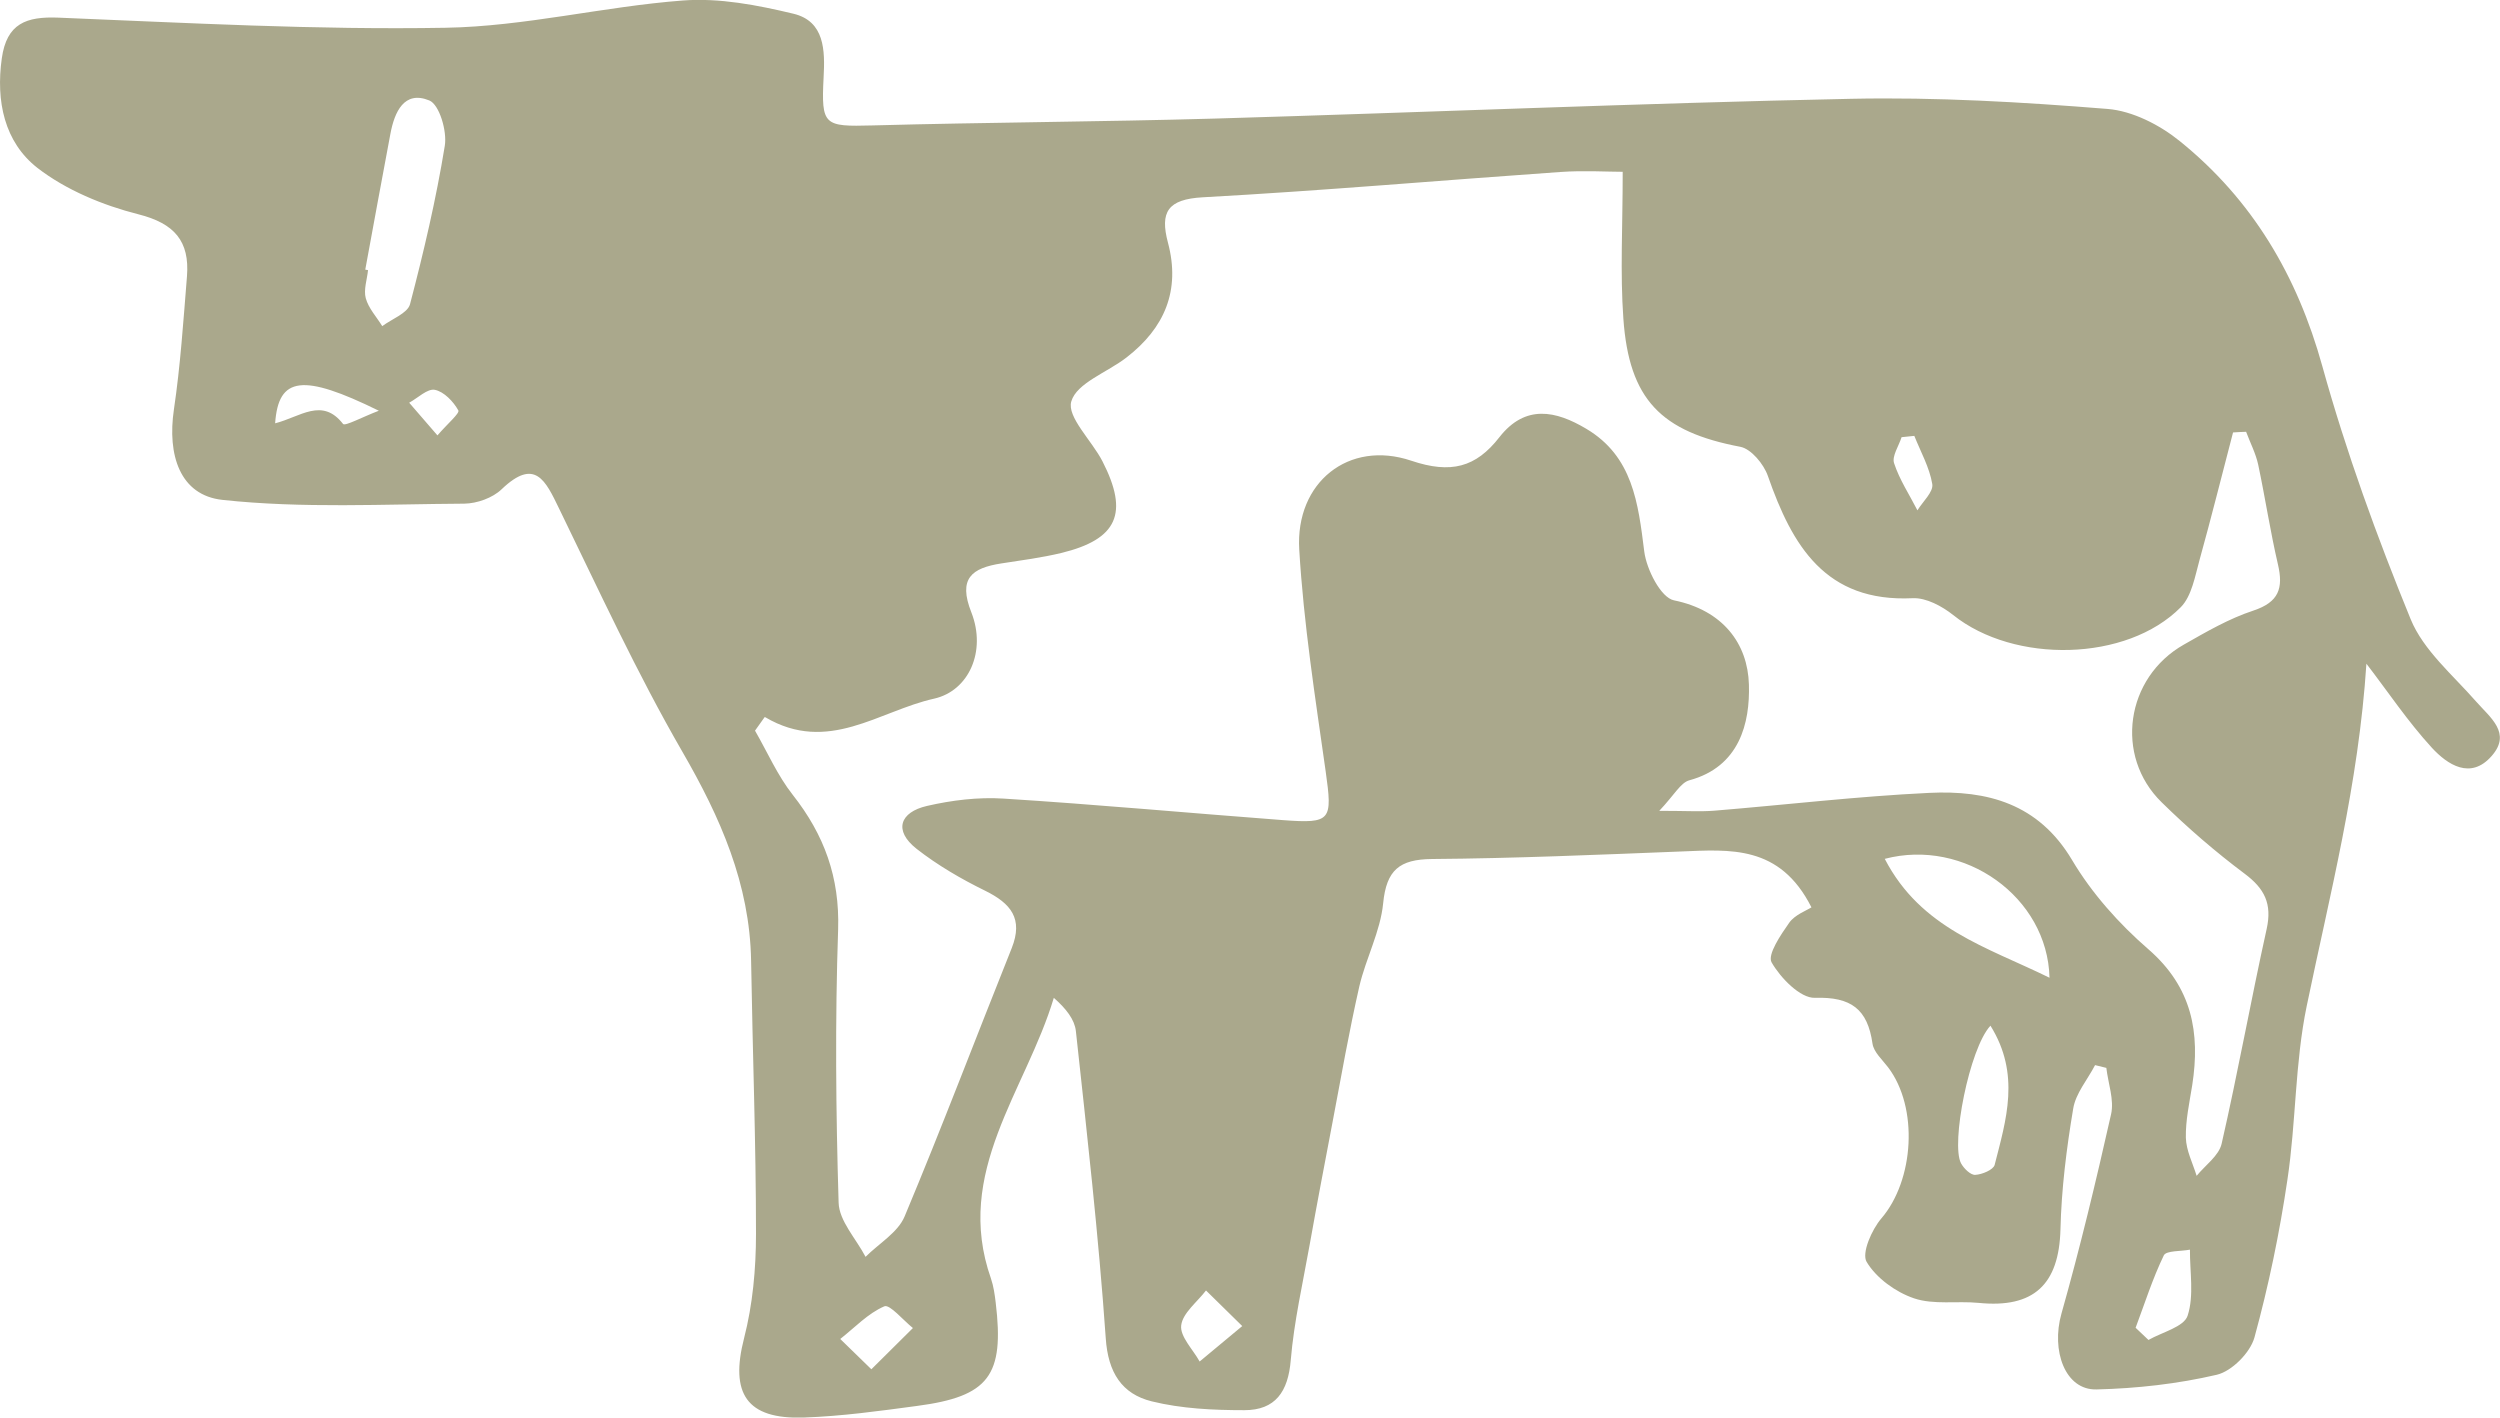 <svg width="291" height="165" viewBox="0 0 291 165" fill="none" xmlns="http://www.w3.org/2000/svg">
<g clip-path="url(#clip0_765_309)">
<path d="M275.454 77.197C274.542 91.321 271.178 104.152 268.498 117.116C267.129 123.732 267.262 130.632 266.255 137.323C265.343 143.501 264.069 149.66 262.416 155.686C261.922 157.454 259.793 159.602 258.045 160.02C253.483 161.085 248.732 161.617 244.037 161.731C240.369 161.826 238.735 157.207 239.951 152.911C242.118 145.25 243.98 137.475 245.729 129.701C246.109 128.028 245.387 126.108 245.178 124.302C244.74 124.188 244.303 124.093 243.866 123.979C242.992 125.671 241.604 127.267 241.319 129.054C240.54 133.692 239.951 138.407 239.837 143.121C239.666 149.508 236.739 152.302 230.315 151.656C227.806 151.409 225.088 151.903 222.789 151.124C220.66 150.402 218.398 148.767 217.277 146.885C216.669 145.877 217.866 143.14 218.987 141.828C222.808 137.38 223.34 128.921 219.767 124.226C219.101 123.351 218.113 122.477 217.961 121.489C217.391 117.459 215.471 116.014 211.252 116.147C209.56 116.204 207.261 113.847 206.215 112.022C205.702 111.129 207.28 108.809 208.268 107.403C208.933 106.471 210.264 105.996 210.853 105.616C207.166 98.316 201.369 98.887 195.61 99.115C185.974 99.495 176.319 99.913 166.683 99.989C162.901 100.027 161.38 101.263 161 105.141C160.677 108.429 158.986 111.547 158.225 114.816C157.047 120.006 156.116 125.271 155.127 130.518C154.215 135.308 153.303 140.08 152.448 144.87C151.649 149.356 150.623 153.823 150.243 158.328C149.939 161.997 148.456 164.145 144.845 164.145C141.234 164.145 137.547 163.974 134.069 163.119C130.591 162.263 128.975 159.773 128.709 155.762C127.873 143.824 126.523 131.906 125.231 120.006C125.079 118.675 124.11 117.421 122.665 116.147C119.415 126.982 110.977 136.411 115.348 148.824C115.652 149.717 115.785 150.668 115.899 151.618C116.925 160.115 115.12 162.548 106.738 163.651C102.367 164.24 97.977 164.849 93.567 165.001C86.877 165.229 84.957 162.187 86.611 155.762C87.618 151.846 87.998 147.683 87.998 143.615C87.998 133.027 87.599 122.439 87.428 111.832C87.276 102.879 83.855 95.161 79.427 87.5C74.143 78.357 69.715 68.719 65.077 59.195C63.5 55.945 62.283 53.226 58.387 56.952C57.342 57.96 55.517 58.606 54.054 58.625C44.665 58.682 35.2 59.195 25.906 58.188C20.926 57.656 19.463 52.941 20.242 47.676C21.002 42.543 21.345 37.335 21.763 32.164C22.086 28.077 20.318 26.005 16.099 24.941C11.975 23.895 7.698 22.127 4.353 19.542C0.514 16.539 -0.493 11.786 0.21 6.787C0.78 2.738 3.042 1.902 6.805 2.054C21.82 2.662 36.853 3.498 51.849 3.232C61.067 3.08 70.228 0.761 79.484 0.058C83.722 -0.266 88.15 0.59 92.351 1.597C96 2.472 96.038 5.874 95.867 9.011C95.582 14.619 95.905 14.752 101.55 14.6C114.835 14.239 128.139 14.181 141.443 13.801C166.113 13.079 190.764 12.014 215.452 11.501C225.392 11.292 235.389 11.881 245.311 12.68C248.218 12.908 251.411 14.543 253.749 16.444C262.169 23.249 267.395 32.069 270.322 42.638C273.097 52.637 276.67 62.465 280.605 72.084C282.087 75.695 285.508 78.566 288.207 81.645C289.879 83.546 292.369 85.333 290.032 87.994C287.58 90.808 284.881 89.002 283.075 87.044C280.281 84.002 277.963 80.524 275.435 77.235L275.454 77.197ZM89.006 83.47C88.626 84.002 88.264 84.516 87.884 85.048C89.329 87.557 90.507 90.275 92.275 92.519C95.943 97.176 97.748 102.118 97.558 108.182C97.197 118.77 97.292 129.396 97.615 139.984C97.672 142.114 99.649 144.186 100.751 146.296C102.31 144.737 104.515 143.463 105.294 141.6C109.627 131.259 113.599 120.766 117.762 110.368C119.13 106.927 117.667 105.16 114.664 103.677C111.87 102.308 109.133 100.711 106.7 98.811C103.963 96.662 104.762 94.533 107.898 93.811C110.786 93.146 113.865 92.766 116.811 92.956C127.664 93.64 138.516 94.647 149.369 95.465C154.975 95.883 155.108 95.484 154.31 89.8C153.094 81.208 151.744 72.597 151.231 63.948C150.775 56.154 156.99 51.173 164.269 53.626C168.888 55.184 171.796 54.405 174.532 50.888C177.554 47.029 181.108 47.809 184.625 49.9C190.06 53.112 190.687 58.568 191.391 64.195C191.657 66.286 193.329 69.574 194.85 69.879C200.533 71.038 203.44 74.897 203.574 79.687C203.707 84.154 202.49 89.249 196.636 90.827C195.61 91.112 194.888 92.537 193.139 94.381C196.237 94.381 197.91 94.495 199.563 94.362C207.907 93.678 216.212 92.69 224.575 92.29C231.303 91.967 237.271 93.526 241.186 100.103C243.486 103.981 246.66 107.536 250.081 110.501C255.156 114.911 256.125 120.196 255.175 126.317C254.852 128.351 254.395 130.404 254.433 132.419C254.471 133.921 255.232 135.384 255.688 136.867C256.695 135.631 258.273 134.529 258.596 133.141C260.496 124.834 261.998 116.451 263.841 108.125C264.488 105.198 263.594 103.43 261.276 101.7C257.874 99.153 254.642 96.358 251.621 93.393C246.09 87.994 247.42 78.87 254.205 75.03C256.809 73.547 259.451 72.007 262.283 71.076C265.267 70.088 265.799 68.472 265.153 65.697C264.259 61.857 263.67 57.941 262.853 54.082C262.568 52.77 261.922 51.535 261.447 50.261C260.933 50.28 260.42 50.299 259.926 50.337C258.634 55.279 257.398 60.241 256.03 65.164C255.498 67.084 255.118 69.384 253.844 70.677C247.553 77.045 234.458 77.273 227.35 71.589C226.058 70.563 224.195 69.555 222.636 69.631C212.468 70.126 208.61 63.51 205.778 55.394C205.303 54.025 203.84 52.257 202.585 52.01C193.367 50.261 189.623 46.535 188.958 37.069C188.578 31.765 188.882 26.423 188.882 19.998C187.133 19.998 184.378 19.827 181.641 20.017C167.766 20.987 153.892 22.203 140.018 22.964C135.912 23.192 135 24.675 135.95 28.248C137.433 33.818 135.551 38.19 131.123 41.612C128.899 43.342 125.326 44.577 124.699 46.725C124.167 48.531 127.094 51.288 128.329 53.702C131.427 59.747 130.078 62.769 123.539 64.366C121.24 64.917 118.902 65.221 116.564 65.582C113.124 66.115 111.49 67.312 113.067 71.285C114.835 75.79 112.782 80.41 108.734 81.322C102.31 82.748 96.399 87.804 89.082 83.489L89.006 83.47ZM42.517 31.385C42.631 31.404 42.726 31.423 42.84 31.442C42.726 32.544 42.308 33.723 42.574 34.712C42.897 35.89 43.828 36.879 44.494 37.962C45.615 37.126 47.44 36.46 47.725 35.415C49.321 29.332 50.766 23.173 51.773 16.976C52.058 15.284 51.146 12.166 49.968 11.691C47.041 10.494 45.919 13.041 45.444 15.569C44.456 20.835 43.486 26.1 42.517 31.385ZM219.386 99.97C223.606 108.106 231.246 110.216 238.563 113.809C238.335 104.399 228.642 97.537 219.386 99.97ZM231.683 119.398C229.232 122.04 227.065 133.16 228.262 135.403C228.585 136.012 229.384 136.791 229.916 136.753C230.714 136.715 232.025 136.164 232.177 135.593C233.508 130.366 235.218 125.043 231.683 119.378V119.398ZM248.599 154.565C249.093 155.04 249.587 155.496 250.081 155.971C251.678 155.059 254.224 154.451 254.642 153.139C255.403 150.801 254.89 148.044 254.909 145.459C253.863 145.668 252.153 145.554 251.868 146.124C250.556 148.843 249.644 151.732 248.58 154.565H248.599ZM101.417 159.393C103.412 157.416 104.838 156.009 106.263 154.584C105.123 153.671 103.564 151.789 102.937 152.055C101.036 152.873 99.497 154.527 97.805 155.857C98.737 156.77 99.668 157.682 101.417 159.374V159.393ZM144.598 154.355C142.697 152.493 141.538 151.352 140.379 150.211C139.352 151.561 137.661 152.835 137.49 154.279C137.338 155.572 138.858 157.074 139.638 158.48C141.006 157.34 142.393 156.199 144.598 154.355ZM32.026 49.273C34.953 48.531 37.5 46.212 39.932 49.349C40.16 49.634 42.156 48.55 44.095 47.809C35.238 43.456 32.406 43.817 32.026 49.273ZM222.827 50.736C222.332 50.793 221.838 50.831 221.344 50.888C221.021 51.915 220.204 53.093 220.47 53.911C221.097 55.831 222.256 57.58 223.188 59.404C223.815 58.378 225.069 57.256 224.917 56.344C224.594 54.405 223.568 52.599 222.827 50.736ZM50.918 50.679C52.077 49.33 53.541 48.094 53.35 47.771C52.78 46.744 51.678 45.585 50.614 45.376C49.758 45.205 48.637 46.326 47.63 46.877C48.561 47.961 49.492 49.025 50.918 50.679Z" fill="#AAA88C"/>
</g>
<defs>
<clipPath id="clip0_765_309">
<rect width="291" height="165" fill="white"/>
</clipPath>
</defs>
</svg>
